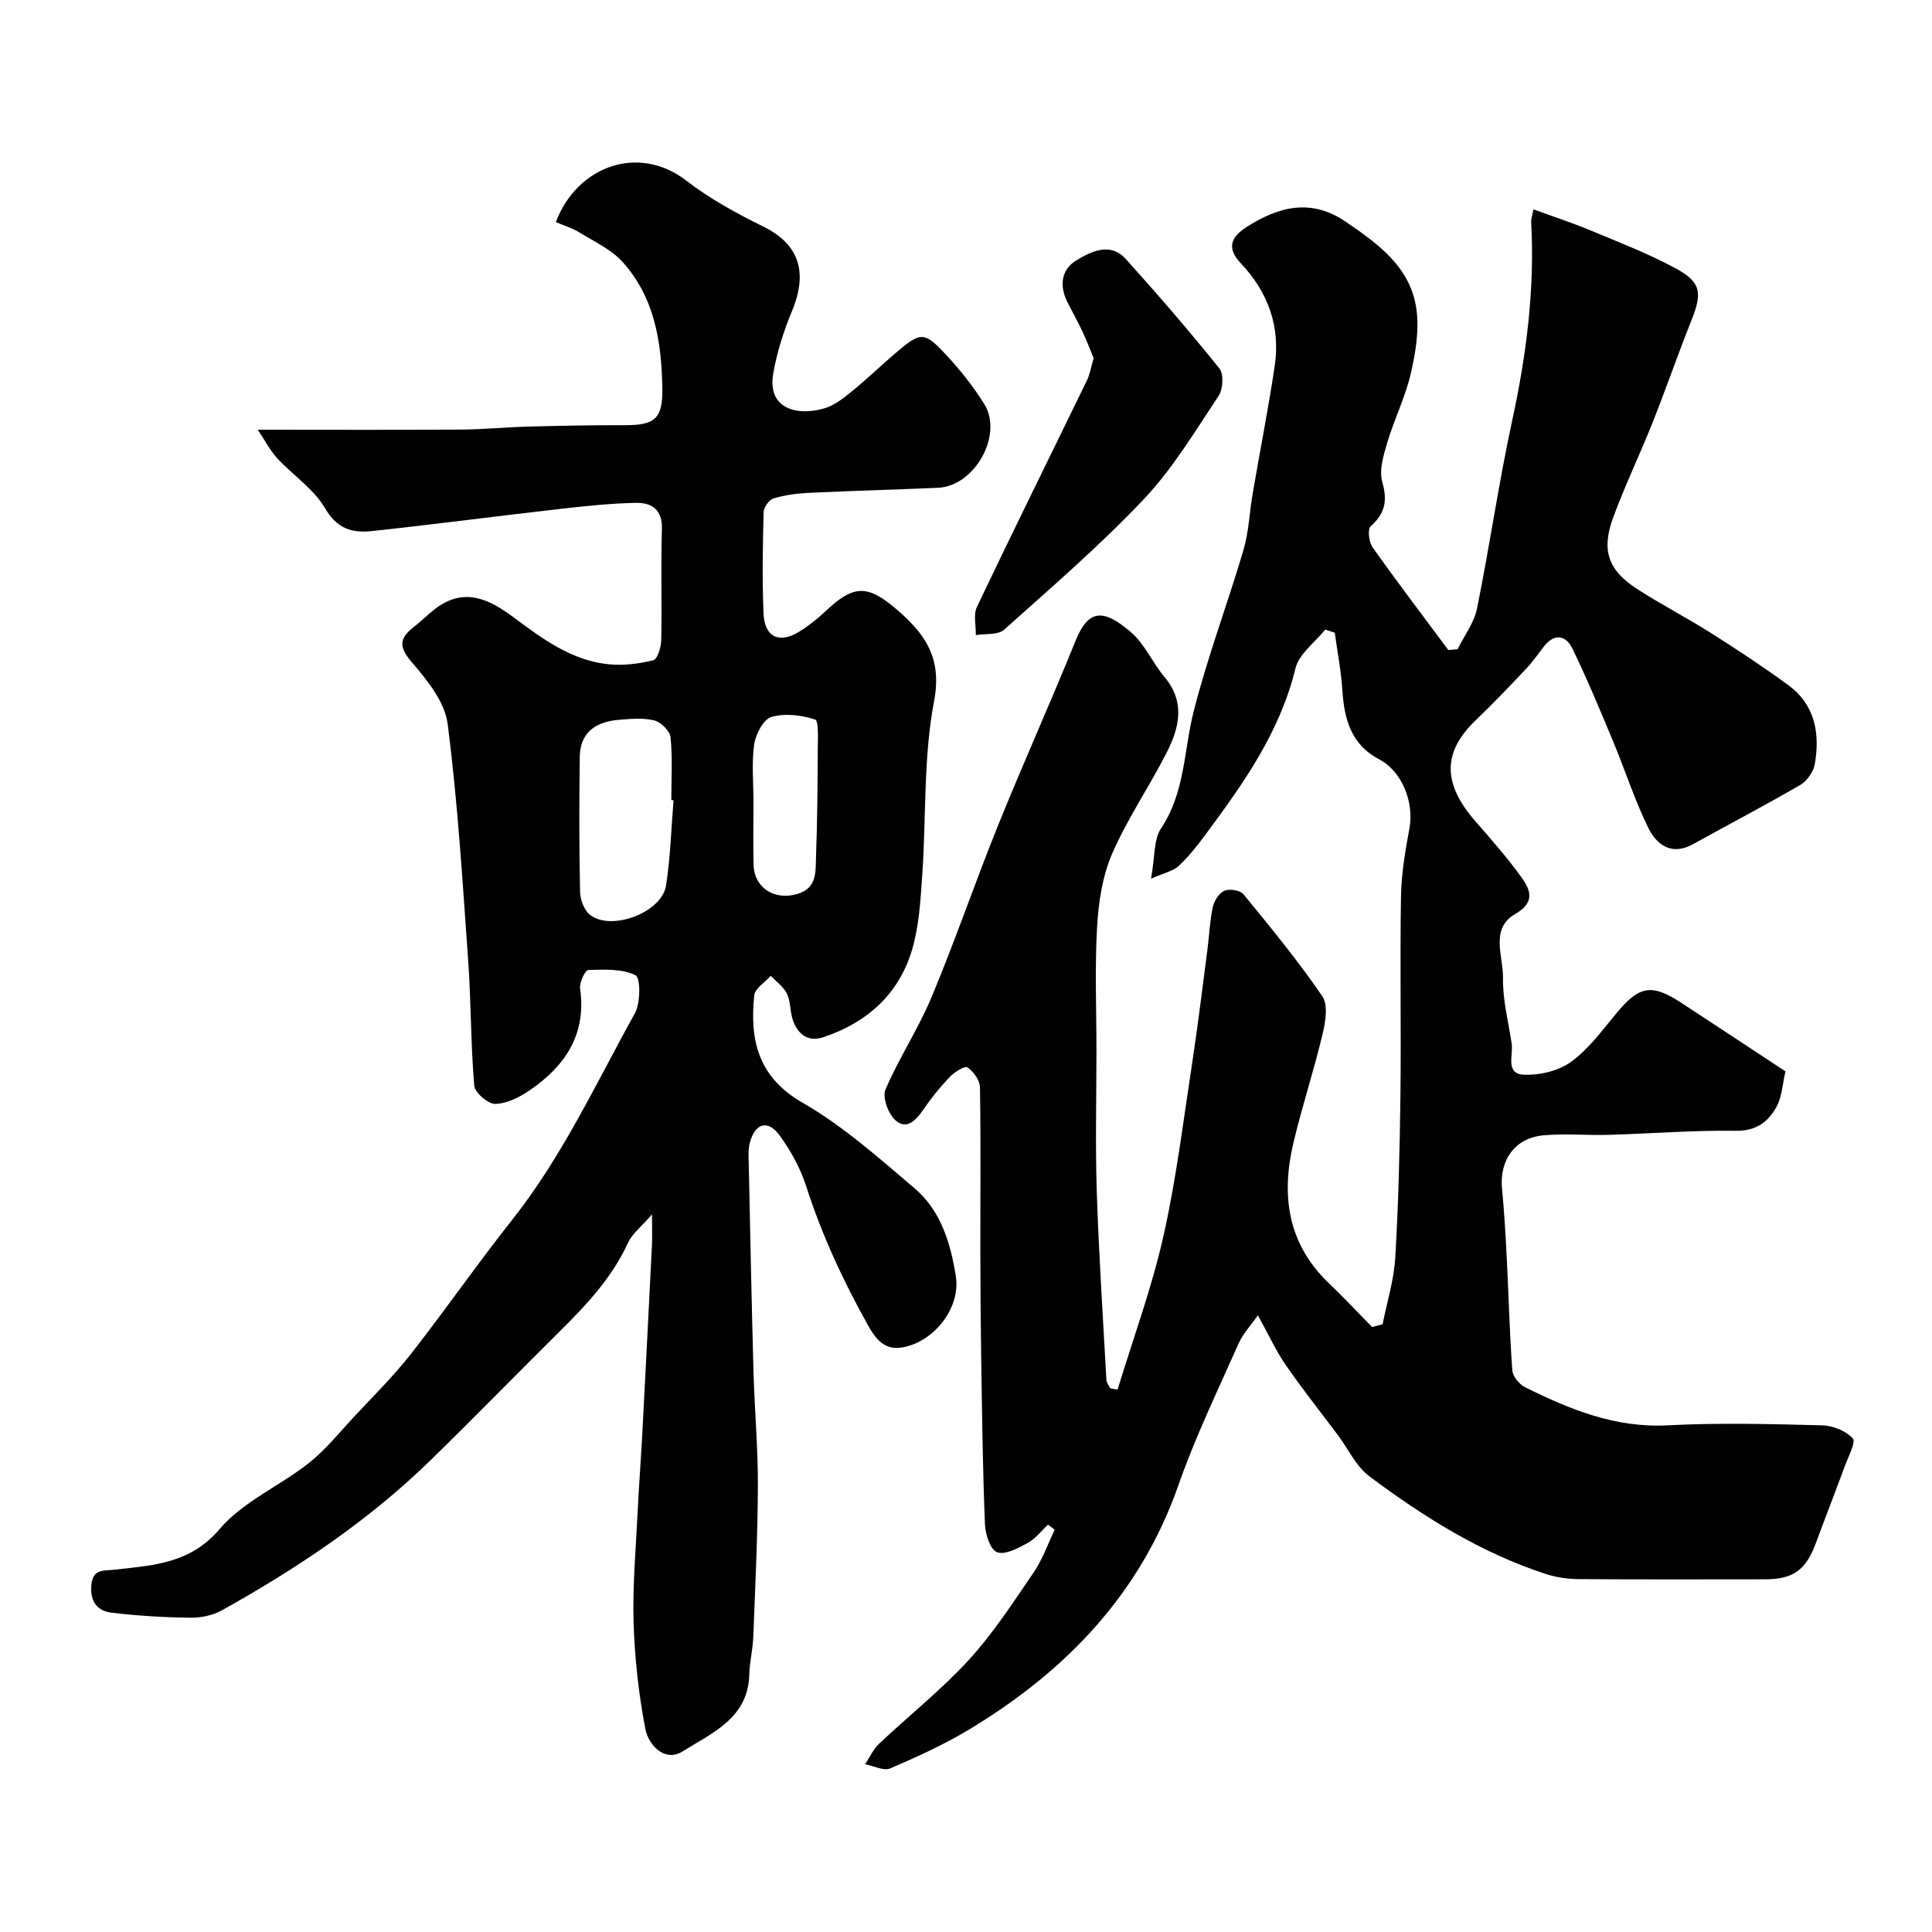 <svg enable-background="new 0 0 400 400" viewBox="0 0 400 400" xmlns="http://www.w3.org/2000/svg"><g fill="#010102"><path d="m231.38 287.7c3.2-10.51 7.03-20.88 9.45-31.57 2.66-11.76 4.12-23.79 5.95-35.73 1.21-7.92 2.17-15.89 3.21-23.84.38-2.92.49-5.89 1.11-8.76.28-1.29 1.29-2.91 2.4-3.38 1.06-.45 3.26-.11 3.94.72 5.64 6.88 11.3 13.77 16.32 21.1 1.25 1.82.67 5.35.06 7.88-1.8 7.56-4.25 14.97-6.04 22.53-2.56 10.83-1.2 20.82 7.3 28.98 3.08 2.95 6.01 6.07 9 9.11.72-.19 1.44-.37 2.17-.56.91-4.59 2.35-9.15 2.62-13.79.66-11.08.93-22.19 1.07-33.3.17-13.83-.11-27.67.12-41.5.08-4.71.89-9.45 1.75-14.11.99-5.33-1.52-11.77-6.22-14.24-5.88-3.08-7.28-8.34-7.67-14.36-.26-3.98-1.03-7.92-1.57-11.88-.66-.22-1.32-.43-1.98-.65-2.12 2.66-5.43 5.03-6.16 8.02-3.22 13.27-10.86 23.96-18.75 34.59-1.66 2.24-3.42 4.46-5.45 6.35-1.11 1.04-2.89 1.37-5.7 2.61.83-4.52.52-8.1 2.08-10.43 4.99-7.45 4.69-16.1 6.75-24.22 2.86-11.28 7.01-22.23 10.31-33.41 1.1-3.73 1.23-7.73 1.89-11.59 1.51-8.85 3.26-17.66 4.58-26.53 1.21-8.14-1.42-15.32-7.01-21.21-3.18-3.35-1.82-5.6 1.16-7.51 6.57-4.22 13.32-6.04 20.52-1.13 6.72 4.58 13.41 9.38 14.65 18.02.62 4.35-.14 9.07-1.15 13.42-1.13 4.88-3.43 9.48-4.87 14.31-.78 2.62-1.73 5.71-1.03 8.15 1.11 3.89.57 6.51-2.41 9.18-.67.6-.37 3.26.39 4.33 5.09 7.19 10.43 14.21 15.69 21.28l1.92-.18c1.37-2.78 3.41-5.43 4.01-8.36 2.63-12.95 4.49-26.05 7.29-38.96 2.95-13.6 4.7-27.24 3.93-41.16-.03-.47.16-.96.47-2.58 4.06 1.49 7.95 2.75 11.72 4.32 5.99 2.5 12.09 4.84 17.77 7.93 5.3 2.88 5.49 5.07 3.17 10.87-2.77 6.94-5.2 14.01-7.96 20.95-2.63 6.62-5.74 13.07-8.2 19.76-2.49 6.76-1.03 10.89 4.96 14.77 5.03 3.25 10.38 6 15.44 9.21 5.38 3.4 10.7 6.92 15.83 10.67 5.6 4.08 6.63 10.05 5.52 16.41-.28 1.59-1.63 3.49-3.03 4.3-7.31 4.25-14.81 8.16-22.2 12.26-4.45 2.46-7.52.09-9.24-3.4-2.84-5.76-4.8-11.95-7.28-17.89-2.69-6.46-5.38-12.93-8.43-19.22-1.32-2.72-3.69-3.26-5.89-.45-1.21 1.55-2.32 3.19-3.67 4.61-3.42 3.62-6.85 7.23-10.45 10.67-6.87 6.58-6.92 13.05-.12 20.87 3.34 3.84 6.73 7.67 9.68 11.8 1.83 2.56 2.72 5.09-1.4 7.46-5.27 3.04-2.44 8.76-2.52 13.25-.08 4.52 1.12 9.07 1.8 13.59.35 2.38-1.35 6.23 2.45 6.42 3.27.16 7.23-.76 9.83-2.65 3.66-2.66 6.48-6.55 9.43-10.1 4.67-5.64 7.23-6.16 13.4-2.13 7.1 4.64 14.17 9.32 21.57 14.19-.6 2.54-.7 5.26-1.88 7.39-1.7 3.07-4.19 4.98-8.39 4.92-8.76-.13-17.53.58-26.3.84-4.52.13-9.08-.31-13.56.1-5.91.54-9.13 5.17-8.55 11.08.48 4.92.75 9.85 1 14.79.39 7.6.57 15.21 1.13 22.79.09 1.25 1.44 2.9 2.64 3.49 9.28 4.6 18.67 8.46 29.51 7.89 10.64-.56 21.33-.27 31.99 0 2.21.05 4.9 1.13 6.34 2.69.7.76-.9 3.75-1.61 5.67-1.95 5.32-4.02 10.59-5.98 15.91-2.09 5.68-4.68 7.6-10.58 7.61-12.86.01-25.71.05-38.57-.04-2.25-.02-4.6-.35-6.74-1.04-13.48-4.38-25.33-11.83-36.57-20.22-2.76-2.06-4.37-5.64-6.52-8.52-3.62-4.84-7.38-9.57-10.81-14.53-2-2.89-3.47-6.14-5.78-10.32-1.41 2.03-3.09 3.8-4.02 5.91-4.29 9.68-8.93 19.26-12.42 29.24-7.88 22.52-23.23 38.44-43.13 50.49-5.25 3.18-10.9 5.75-16.55 8.18-1.36.58-3.44-.53-5.19-.87.94-1.42 1.66-3.08 2.87-4.22 6.18-5.84 12.9-11.16 18.62-17.4 5.04-5.51 9.16-11.89 13.4-18.09 1.83-2.68 2.93-5.87 4.36-8.83-.46-.35-.92-.71-1.38-1.06-1.4 1.3-2.61 2.92-4.23 3.8-1.97 1.07-4.65 2.53-6.33 1.91-1.4-.51-2.43-3.75-2.51-5.82-.45-11.09-.58-22.2-.76-33.3-.12-7.52-.18-15.05-.19-22.57-.02-11.52.11-23.05-.08-34.57-.02-1.45-1.33-3.25-2.58-4.12-.54-.37-2.71.96-3.67 1.97-2.03 2.13-3.89 4.45-5.55 6.88-1.54 2.25-3.5 4.17-5.78 2.02-1.45-1.36-2.66-4.69-1.98-6.29 2.82-6.58 6.85-12.65 9.6-19.26 4.88-11.69 8.97-23.7 13.72-35.45 5.17-12.8 10.86-25.39 16.03-38.19 2.78-6.87 6-6.42 11.4-1.85 2.9 2.45 4.51 6.37 7.02 9.35 4.32 5.13 3.09 10.43.51 15.52-3.6 7.11-8.18 13.76-11.34 21.03-2.02 4.66-2.84 10.06-3.13 15.2-.49 8.5-.13 17.05-.13 25.59 0 9.7-.25 19.41.06 29.1.43 13.04 1.28 26.07 2 39.1.03.58.5 1.14.77 1.71.51.11 1.03.19 1.54.28z"/><path d="m53.37 88.97c14.61 0 28.3.06 42-.03 4.68-.03 9.35-.5 14.03-.62 6.65-.18 13.3-.31 19.95-.29 6.26.01 7.89-1.34 7.78-7.7-.17-9.61-1.62-18.71-8.19-26.05-2.38-2.65-5.94-4.28-9.06-6.2-1.48-.91-3.2-1.41-4.8-2.09 4.36-11.58 17.11-16.26 27.03-8.58 4.86 3.76 10.4 6.78 15.94 9.51 7.2 3.54 9.35 9.2 5.95 17.41-1.72 4.15-3.13 8.54-3.9 12.95-1.37 7.79 5.56 8.85 10.78 7.2 2.09-.66 3.98-2.23 5.74-3.66 3.06-2.5 5.91-5.27 8.92-7.83 5.13-4.35 5.8-4.42 10.43.57 2.88 3.11 5.57 6.49 7.81 10.09 3.98 6.39-1.97 17-9.57 17.34-8.93.39-17.87.63-26.8 1.05-2.44.12-4.93.45-7.25 1.15-.92.28-2.03 1.82-2.06 2.82-.18 6.99-.31 14-.02 20.99.2 4.91 3.25 6.35 7.4 3.77 1.94-1.2 3.77-2.65 5.43-4.22 5.76-5.44 8.63-5.6 14.65-.45 5.83 5 9.57 9.98 7.83 19.08-2.24 11.73-1.61 23.99-2.45 36.01-.36 5.21-.65 10.57-2.13 15.52-2.74 9.19-9.39 15.06-18.4 18.05-3.18 1.06-5.38-.73-6.33-3.8-.53-1.7-.39-3.66-1.15-5.22-.7-1.44-2.2-2.49-3.35-3.71-1.19 1.35-3.29 2.62-3.43 4.08-.92 9.21.74 16.86 10.03 22.21 8.36 4.81 15.77 11.41 23.18 17.71 5.45 4.63 7.48 11.43 8.54 18.24 1.01 6.5-4.47 13.45-10.91 14.67-3.81.73-5.63-1.62-7.29-4.57-5.16-9.22-9.56-18.74-12.81-28.83-1.18-3.67-3.14-7.22-5.4-10.36-2.46-3.42-5.07-2.74-6.22 1.3-.4 1.4-.28 2.97-.25 4.46.31 14.43.59 28.86.99 43.29.22 7.8.94 15.59.9 23.39-.04 10.43-.55 20.86-.95 31.29-.1 2.6-.76 5.18-.83 7.78-.23 9.1-7.8 12.13-13.8 15.92-3.66 2.3-7.06-1.24-7.72-4.67-1.38-7.2-2.2-14.58-2.43-21.92-.24-7.61.46-15.25.83-22.87.26-5.44.68-10.86.97-16.3.69-13.03 1.35-26.06 2-39.08.08-1.64.01-3.28.01-6.34-2.2 2.55-4.09 3.97-4.96 5.86-3.27 7.13-8.43 12.69-13.89 18.1-9 8.92-17.84 17.99-26.9 26.84-12.85 12.56-27.67 22.45-43.29 31.17-1.9 1.06-4.37 1.56-6.57 1.53-5.44-.07-10.89-.39-16.29-1.04-2.88-.35-4.44-2.22-4.19-5.6.27-3.61 2.6-3.04 4.92-3.31 7.89-.92 15.51-1.19 21.65-8.41 4.82-5.66 12.41-8.89 18.43-13.63 3.47-2.73 6.3-6.29 9.34-9.55 3.99-4.28 8.19-8.42 11.79-13.01 7.16-9.13 13.77-18.69 20.98-27.79 10.41-13.14 17.38-28.29 25.43-42.79 1.19-2.15 1.2-7.34.14-7.88-2.78-1.39-6.47-1.19-9.78-1.09-.64.02-1.87 2.59-1.7 3.82 1.36 9.51-3.1 16.09-10.47 21.11-2.08 1.42-4.69 2.74-7.08 2.79-1.49.03-4.23-2.31-4.36-3.76-.74-8.57-.64-17.2-1.25-25.78-1.17-16.4-2.16-32.85-4.26-49.14-.58-4.55-4.25-9.08-7.45-12.8-2.71-3.15-2.55-4.93.41-7.23 1.56-1.21 2.94-2.64 4.51-3.83 5.91-4.45 11-2.05 16.13 1.76 6 4.46 12.08 9.04 19.86 9.77 3.01.28 6.19-.11 9.13-.85.86-.22 1.6-2.68 1.63-4.14.16-7.66-.09-15.33.14-22.99.12-4.02-2.07-5.51-5.35-5.45-5.09.1-10.18.63-15.25 1.2-13.17 1.5-26.32 3.23-39.5 4.65-3.97.43-7.15-.45-9.63-4.71-2.34-4.04-6.7-6.88-9.97-10.43-1.52-1.71-2.61-3.83-3.97-5.85zm86.08 76.71c-.15-.01-.31-.02-.46-.04 0-4.33.27-8.69-.16-12.98-.13-1.32-1.98-3.16-3.35-3.5-2.36-.58-4.97-.33-7.45-.12-5.11.43-7.92 2.99-7.99 7.57-.14 9.35-.14 18.7.06 28.05.03 1.63.85 3.81 2.07 4.76 4.42 3.44 14.84-.5 15.72-6.05.92-5.83 1.07-11.79 1.56-17.69zm16.55.41c0 4.32-.09 8.65.02 12.97.13 4.8 4.35 7.41 9.05 6.03 4.08-1.2 3.77-4.51 3.87-7.47.28-7.46.33-14.93.37-22.4.01-2.19.23-6.01-.56-6.26-2.83-.91-6.27-1.34-9.05-.51-1.66.5-3.25 3.58-3.56 5.69-.54 3.91-.14 7.96-.14 11.95z"/><path d="m226.43 74.16c-.7-1.67-1.42-3.61-2.3-5.48-.97-2.06-2.08-4.04-3.11-6.07-1.72-3.39-1.34-6.78 1.81-8.69 3.09-1.87 7.05-3.87 10.3-.25 6.64 7.38 13.13 14.89 19.34 22.62.93 1.16.75 4.29-.17 5.67-4.87 7.31-9.46 15.01-15.45 21.35-9.06 9.59-19.11 18.25-28.96 27.06-1.27 1.14-3.88.79-5.86 1.12.05-1.96-.54-4.22.23-5.84 7.46-15.66 15.16-31.21 22.74-46.82.64-1.27.86-2.74 1.43-4.67z"/></g></svg>